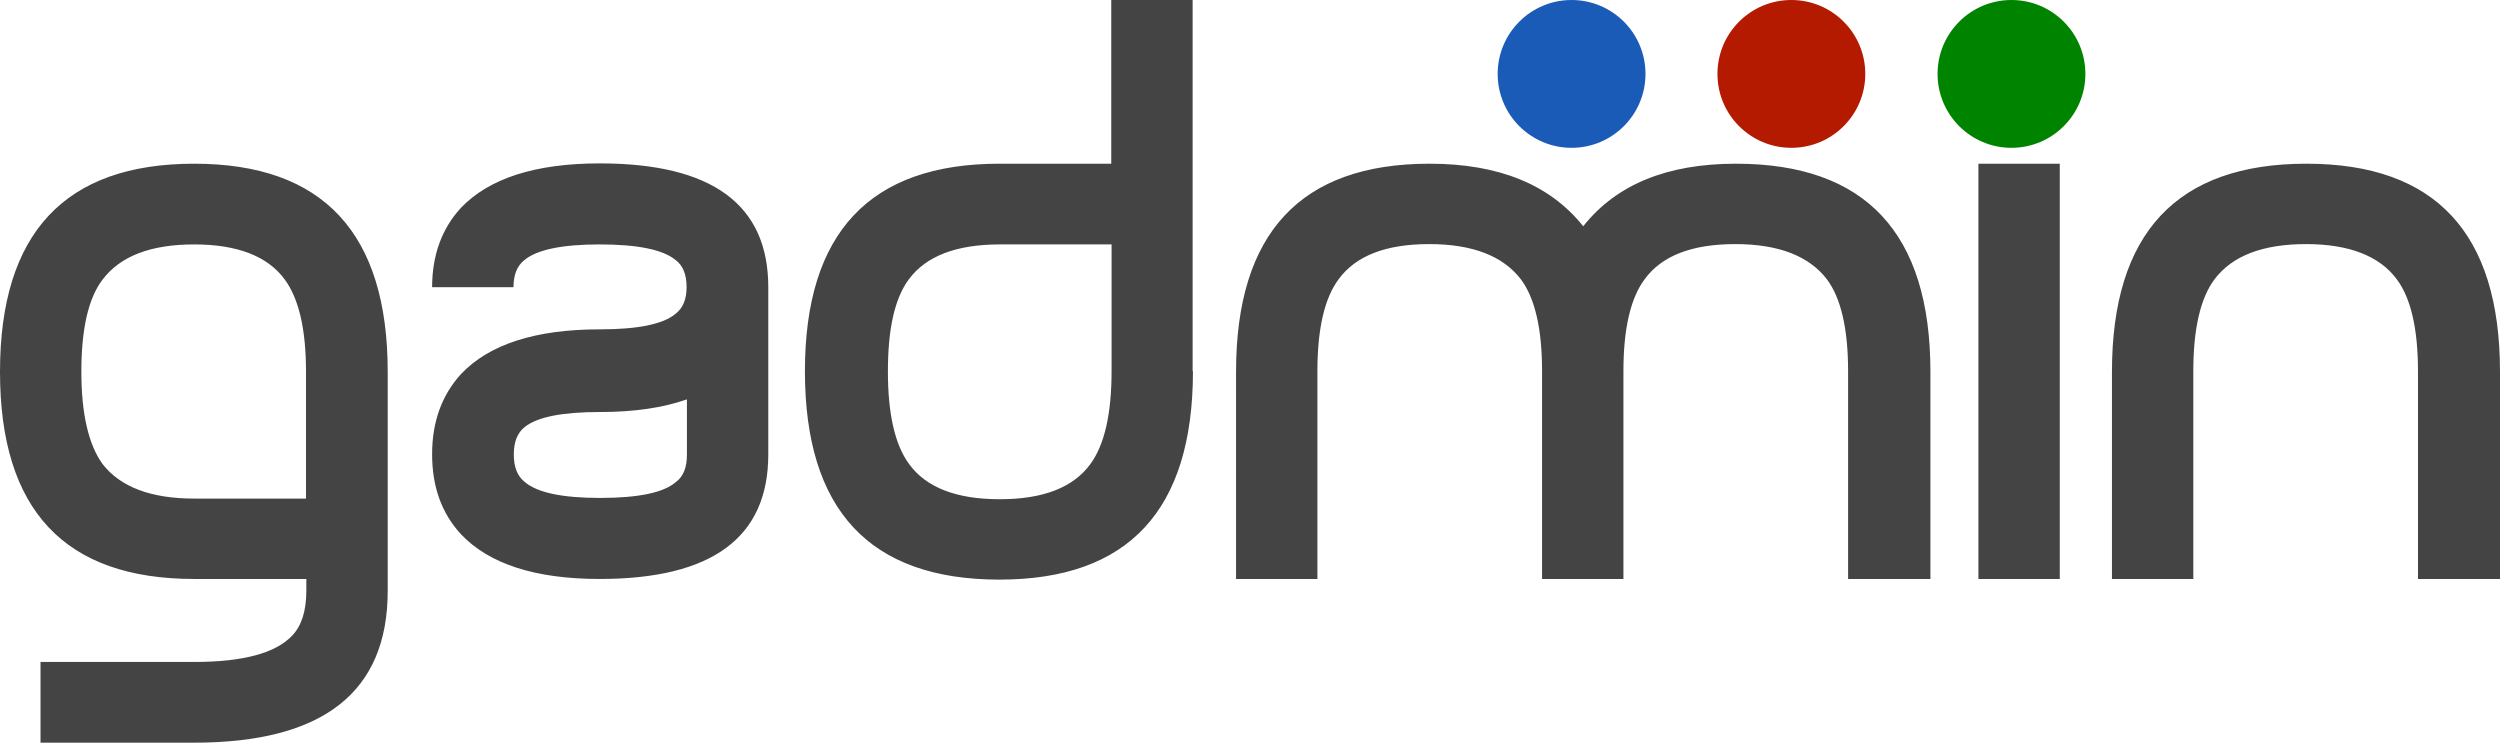 <svg xmlns="http://www.w3.org/2000/svg" width="451.181" height="134.032"><switch><g><g fill="#444"><path d="M55.227 89.92V67.104c0-7.664-1.287-13.163-3.802-16.615-3.101-4.271-8.6-6.377-16.381-6.377-7.84 0-13.339 2.106-16.557 6.377-2.574 3.393-3.803 8.951-3.803 16.615 0 7.547 1.287 13.105 3.803 16.615 3.217 4.154 8.717 6.261 16.557 6.261h20.183v-.06zm14.743 16.732c0 18.254-11.642 27.38-34.926 27.38H7.313v-14.567h27.731c8.775 0 14.685-1.579 17.668-4.738 1.697-1.756 2.574-4.446 2.574-8.133v-2.105H35.044C11.642 104.488 0 92.026 0 67.104c0-25.04 11.701-37.56 35.044-37.56 23.284 0 34.926 12.52 34.926 37.56v39.548zM123.97 82.081V72.076c-4.33 1.521-9.536 2.282-15.679 2.282-6.787 0-11.292.877-13.573 2.691-1.346 1.053-1.989 2.69-1.989 4.973s.644 3.92 1.989 4.973c2.281 1.931 6.786 2.867 13.573 2.867 6.903 0 11.467-.937 13.689-2.867 1.346-.995 1.99-2.632 1.99-4.914zm14.684-.059c0 14.977-10.122 22.466-30.422 22.466-11.583 0-19.95-2.691-25.04-8.074-3.51-3.803-5.207-8.6-5.207-14.45s1.755-10.647 5.207-14.451c5.089-5.382 13.456-8.073 25.04-8.073 6.903 0 11.467-.936 13.69-2.808 1.346-1.053 1.989-2.632 1.989-4.797 0-2.281-.643-3.919-1.989-4.914-2.282-1.872-6.845-2.808-13.69-2.808-6.787 0-11.291.936-13.573 2.808-1.346 1.053-1.989 2.691-1.989 4.914H77.985c0-5.792 1.755-10.589 5.207-14.333 5.089-5.324 13.456-8.015 25.04-8.015 20.301 0 30.422 7.43 30.422 22.349v30.186zM200.609 66.987V44.112h-20.184c-7.839 0-13.28 2.106-16.38 6.26-2.575 3.452-3.803 8.951-3.803 16.673s1.287 13.222 3.803 16.673c3.1 4.271 8.541 6.377 16.38 6.377 7.84 0 13.28-2.106 16.381-6.377 2.516-3.451 3.803-9.009 3.803-16.731zm14.685 0c0 25.099-11.643 37.617-34.927 37.617-23.401 0-35.102-12.519-35.102-37.617 0-24.981 11.7-37.443 35.102-37.443h20.184V0h14.685v66.987h.058zM348.215 104.488H333.53V66.987c0-7.664-1.287-13.164-3.803-16.557-3.219-4.212-8.718-6.377-16.557-6.377-7.84 0-13.28 2.106-16.382 6.377-2.516 3.393-3.803 8.893-3.803 16.557v37.501H278.3V66.987c0-7.664-1.286-13.164-3.803-16.557-3.217-4.212-8.717-6.377-16.556-6.377-7.84 0-13.281 2.106-16.381 6.377-2.516 3.393-3.804 8.893-3.804 16.557v37.501h-14.684V67.104c0-25.04 11.643-37.56 34.926-37.56 12.462 0 21.705 3.745 27.731 11.292 5.968-7.547 15.153-11.292 27.556-11.292 23.401 0 35.102 12.52 35.102 37.56v37.384h-.172zM356.99 29.544h14.743v74.944h-14.685V29.544h-.058zM451.064 104.488h-14.686V66.987c0-7.664-1.287-13.164-3.803-16.557-3.1-4.212-8.599-6.377-16.38-6.377-7.841 0-13.34 2.106-16.558 6.377-2.515 3.393-3.803 8.893-3.803 16.557v37.501H381.15V67.104c0-25.04 11.7-37.56 35.103-37.56 23.284 0 34.926 12.52 34.926 37.56v37.384h-.115z"></path></g><circle fill="#008400" cx="363.016" cy="13.339" r="13.339"></circle><path fill="#B31A00" d="M336.631 13.339c0 7.372-5.968 13.339-13.339 13.339s-13.339-5.967-13.339-13.339S315.921 0 323.292 0s13.339 5.967 13.339 13.339z"></path><circle fill="#1A5BB7" cx="283.626" cy="13.339" r="13.339"></circle></g></switch></svg>